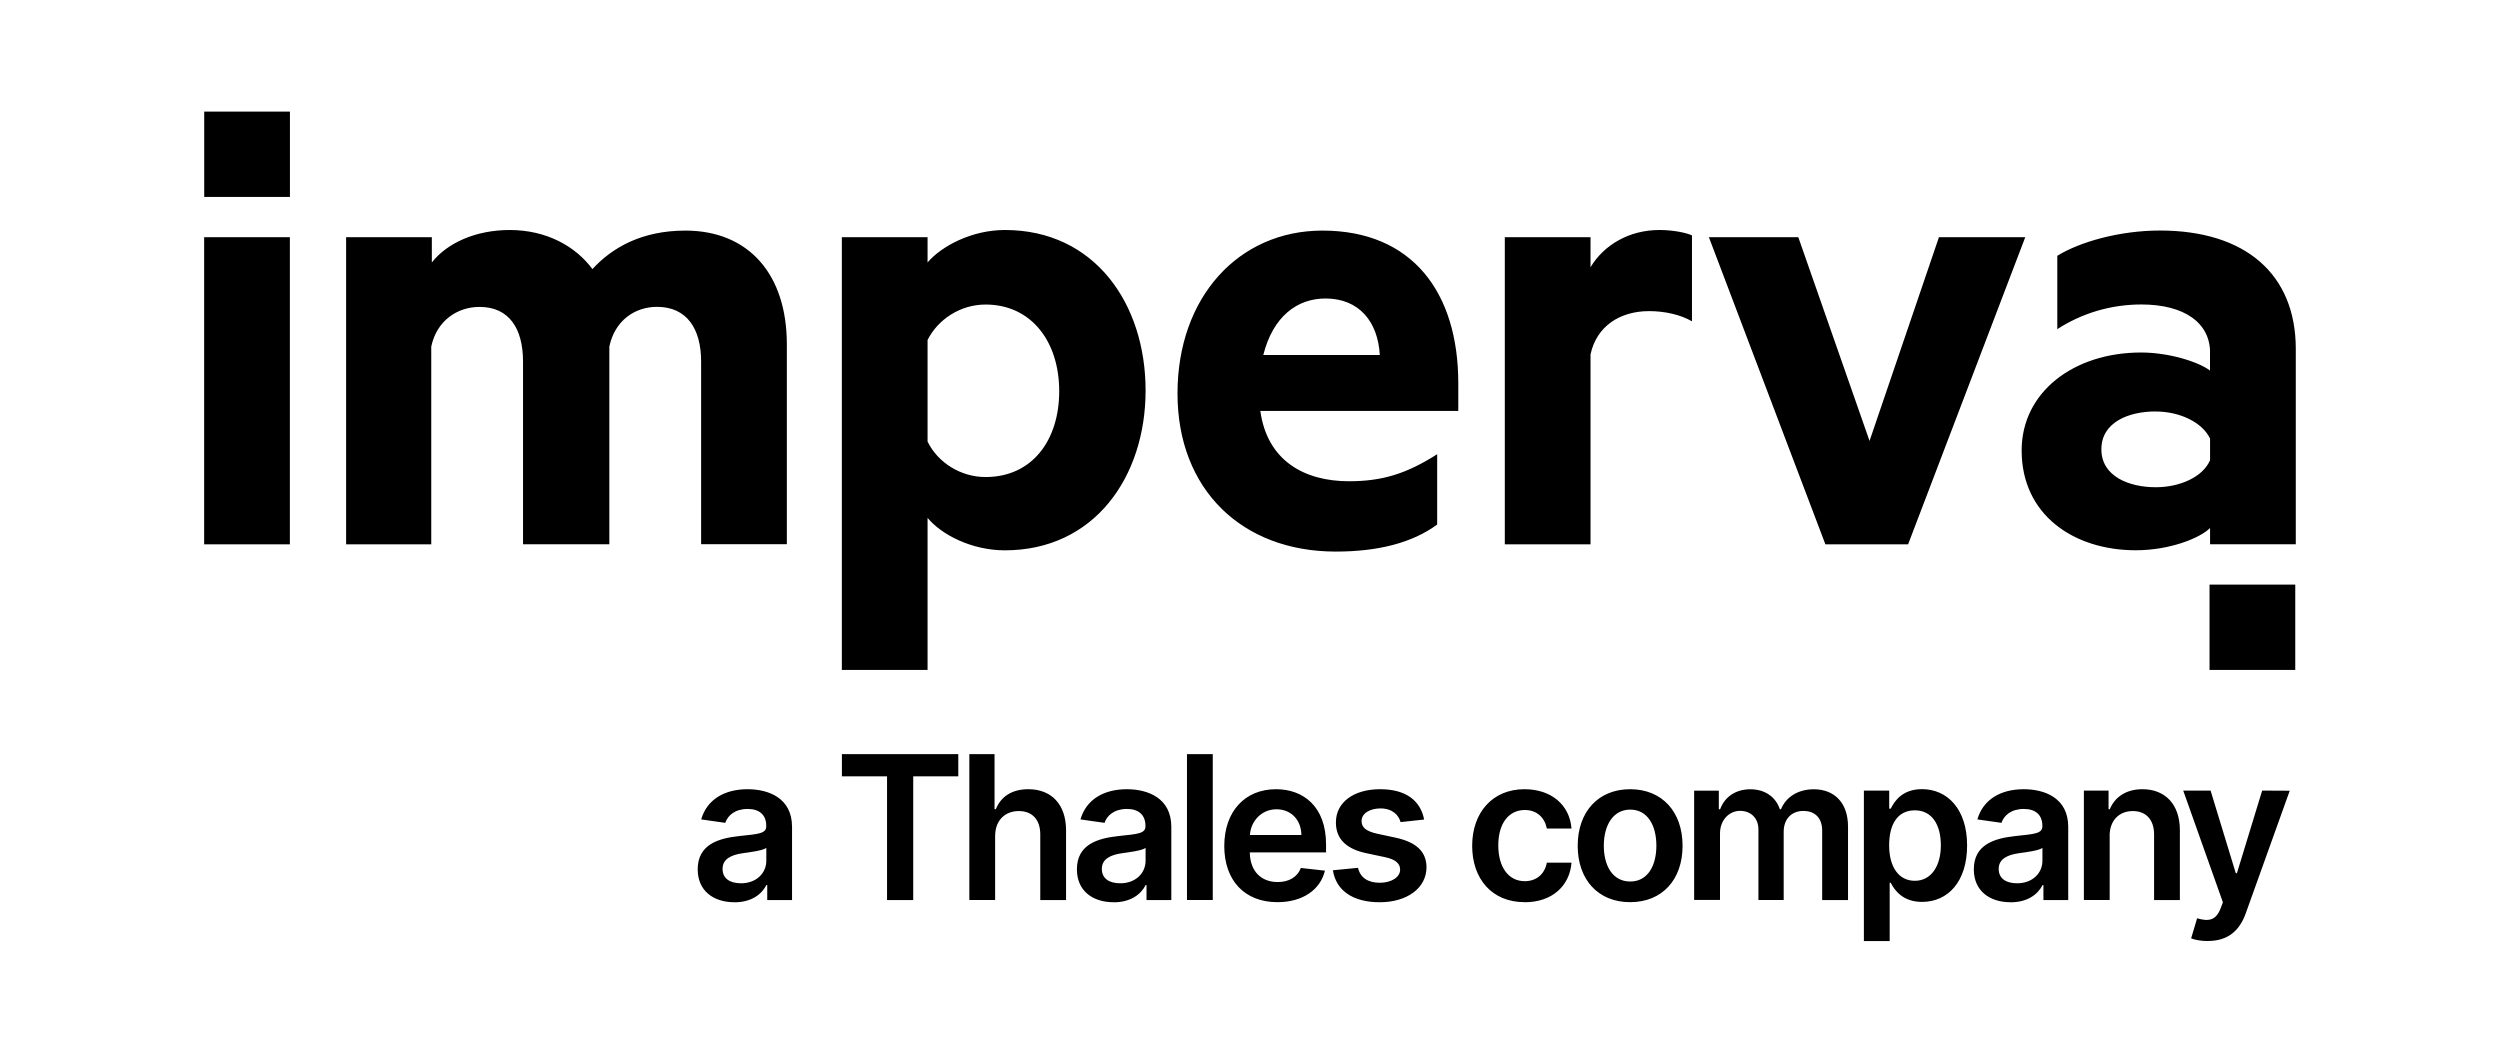 <?xml version="1.0" encoding="UTF-8"?>
<svg id="All_Logos" data-name="All Logos" xmlns="http://www.w3.org/2000/svg" viewBox="0 0 380 160">
  <defs>
    <style>
      .cls-1 {
        fill: #000;
        fill-rule: evenodd;
        stroke-width: 0px;
      }
    </style>
  </defs>
  <path class="cls-1" d="M37.55,16.96h6.52v12.97h-13.03v-12.97h6.52ZM342.36,88.86h6.52v12.97h-13.03v-12.97h6.52ZM119.6,52.32c0-10.6-5.78-17.27-15.42-17.27-6.61,0-11.11,2.56-14.13,5.85-2.57-3.47-6.98-5.94-12.57-5.94-5.23,0-9.55,2.01-11.84,4.93v-3.84h-13.03v46.69h12.94v-30.06c.83-3.93,3.95-6.03,7.34-6.03,4.5,0,6.61,3.29,6.61,8.31v27.77h13.12v-30.06c.83-3.93,3.85-6.03,7.25-6.03,4.5,0,6.7,3.29,6.7,8.31v27.77h13.03v-30.42ZM31.03,82.74h13.03v-46.69h-13.03v46.69ZM140.99,101.83h-13.03V36.05h13.03v3.84c2.11-2.47,6.7-4.93,11.75-4.93,13.68,0,21.39,11.24,21.39,24.39s-7.8,24.3-21.39,24.3c-5.05,0-9.64-2.38-11.75-4.93v23.12ZM149.8,72.51c-3.76,0-7.25-2.19-8.81-5.39v-15.44c1.56-3.11,4.96-5.39,8.81-5.39,6.98,0,11.2,5.66,11.2,13.16s-4.13,13.06-11.2,13.06ZM205.05,73.15c-6.86,0-12.44-3.17-13.48-10.69h30.09v-4.2c0-13.8-6.98-23.21-20.65-23.21-12.76,0-22.03,10.14-22.03,24.76s9.82,24.03,24.05,24.03c6.33,0,11.57-1.28,15.42-4.11v-10.69c-4.59,2.92-8.26,4.11-13.4,4.11ZM209.73,53.96h-17.71c1.47-5.85,5.14-8.59,9.45-8.59,5.14,0,7.98,3.56,8.26,8.59ZM257.18,48.84c-1.74-1.01-4.13-1.55-6.52-1.55-4.41,0-7.98,2.28-8.9,6.58v28.87h-13.03v-46.69h13.03v4.57c2.02-3.38,5.87-5.66,10.46-5.66,2.2,0,4.22.46,4.96.82v13.07ZM259.75,36.05l17.71,46.69h12.57l17.81-46.69h-13.12l-10.55,30.97-10.83-30.97h-13.58ZM335.93,53.59c0-4.48-3.85-7.31-10.46-7.31-4.68,0-9.09,1.37-12.76,3.75v-11.15c3.4-2.1,9.45-3.84,15.6-3.84,12.94,0,20.65,6.58,20.65,18v29.69h-13.03v-2.47c-1.56,1.55-6.15,3.38-11.29,3.38-9.45,0-17.35-5.39-17.35-15.17,0-8.86,7.89-14.89,18.17-14.89,4.13,0,8.63,1.37,10.46,2.74v-2.74ZM327.67,62.55c3.67,0,7.07,1.64,8.26,4.11v3.29c-1.1,2.56-4.59,4.11-8.26,4.11-4.04,0-8.26-1.64-8.26-5.76s4.13-5.76,8.26-5.76ZM111.62,137.14c-3.17,0-5.57-1.73-5.57-5,0-3.75,3.09-4.71,6.31-5.06,2.93-.31,4.11-.37,4.11-1.49v-.06c0-1.63-1-2.57-2.82-2.57-1.92,0-3.02.97-3.41,2.11l-3.66-.52c.87-3.03,3.55-4.59,7.05-4.59,3.17,0,6.76,1.32,6.76,5.72v11.13h-3.77v-2.28h-.13c-.71,1.4-2.27,2.62-4.88,2.62ZM112.63,134.26c2.36,0,3.85-1.57,3.85-3.42v-1.96c-.51.41-2.57.67-3.59.81-1.75.25-3.06.88-3.06,2.38s1.17,2.19,2.8,2.19ZM127.97,118v-3.37h17.69v3.37h-6.85v18.81h-3.98v-18.81h-6.85ZM151.26,127.06v9.74h-3.92v-22.17h3.83v8.37h.19c.77-1.88,2.39-3.04,4.95-3.04,3.45,0,5.73,2.24,5.73,6.26v10.59h-3.92v-9.98c0-2.24-1.21-3.55-3.27-3.55s-3.59,1.39-3.59,3.79ZM169.26,137.14c-3.17,0-5.57-1.73-5.57-5,0-3.75,3.09-4.71,6.31-5.06,2.93-.31,4.11-.37,4.11-1.49v-.06c0-1.63-1-2.57-2.81-2.57-1.92,0-3.02.97-3.41,2.11l-3.66-.52c.87-3.03,3.55-4.59,7.05-4.59,3.17,0,6.76,1.32,6.76,5.72v11.13h-3.77v-2.28h-.13c-.71,1.4-2.27,2.62-4.88,2.62ZM170.28,134.26c2.36,0,3.85-1.57,3.85-3.42v-1.96c-.51.41-2.57.67-3.59.81-1.75.25-3.06.88-3.06,2.38s1.17,2.19,2.8,2.19ZM184.34,114.63v22.17h-3.92v-22.17h3.92ZM194.17,137.13c-5.01,0-8.08-3.32-8.08-8.54s3.11-8.63,7.87-8.63c4.09,0,7.6,2.57,7.6,8.4v1.2h-11.59c.03,2.85,1.71,4.51,4.24,4.51,1.69,0,2.99-.74,3.52-2.14l3.66.41c-.69,2.89-3.36,4.79-7.23,4.79ZM189.99,126.92h7.82c-.02-2.26-1.54-3.91-3.79-3.91s-3.91,1.79-4.03,3.91ZM216.46,124.57l-3.57.39c-.3-1.09-1.26-2.08-3.06-2.08-1.63,0-2.88.78-2.87,1.91-.01.96.66,1.55,2.35,1.93l2.84.61c3.14.68,4.67,2.13,4.68,4.5-.01,3.15-2.95,5.31-7.1,5.31s-6.65-1.81-7.13-4.86l3.82-.37c.34,1.49,1.51,2.27,3.3,2.27s3.1-.86,3.1-1.99c0-.94-.71-1.56-2.24-1.89l-2.84-.6c-3.19-.66-4.69-2.26-4.68-4.69-.01-3.07,2.72-5.05,6.72-5.05s6.15,1.8,6.69,4.61ZM231.74,137.13c-4.97,0-7.97-3.54-7.97-8.57s3.07-8.6,7.95-8.6c4.06,0,6.87,2.37,7.15,5.98h-3.75c-.3-1.6-1.46-2.82-3.35-2.82-2.42,0-4.03,2.01-4.03,5.37s1.58,5.45,4.03,5.45c1.72,0,3.01-1.03,3.35-2.81h3.75c-.28,3.53-2.95,6.01-7.12,6.01ZM247.78,137.13c-4.87,0-7.97-3.43-7.97-8.57s3.1-8.6,7.97-8.6,7.97,3.44,7.97,8.6-3.1,8.57-7.97,8.57ZM247.8,133.99c2.65,0,3.97-2.4,3.97-5.45s-1.32-5.48-3.97-5.48-4.02,2.44-4.02,5.48,1.32,5.45,4.02,5.45ZM257.51,136.81v-16.63h3.75v2.83h.2c.69-1.89,2.36-3.04,4.59-3.04s3.86,1.16,4.49,3.04h.17c.74-1.85,2.58-3.04,4.99-3.04,3.05,0,5.2,1.97,5.2,5.68v11.16h-3.93v-10.56c0-2.06-1.26-2.99-2.84-2.99-1.89,0-3.01,1.3-3.01,3.17v10.37h-3.84v-10.72c0-1.71-1.14-2.83-2.79-2.83s-3.05,1.39-3.05,3.43v10.11h-3.92ZM283.31,143.04v-22.87h3.85v2.75h.23c.59-1.2,1.82-2.97,4.75-2.97,3.84,0,6.86,3.01,6.86,8.55s-2.93,8.59-6.85,8.59c-2.86,0-4.15-1.7-4.76-2.91h-.16v8.86h-3.92ZM287.15,128.49c0,3.23,1.41,5.39,3.91,5.39s3.95-2.27,3.95-5.39-1.34-5.32-3.95-5.32-3.91,2.09-3.91,5.32ZM305.59,137.14c-3.17,0-5.57-1.73-5.57-5,0-3.75,3.09-4.71,6.31-5.06,2.93-.31,4.11-.37,4.11-1.49v-.06c0-1.63-1-2.57-2.81-2.57-1.92,0-3.02.97-3.41,2.11l-3.66-.52c.87-3.03,3.55-4.59,7.05-4.59,3.17,0,6.76,1.32,6.76,5.72v11.13h-3.77v-2.28h-.13c-.71,1.4-2.27,2.62-4.88,2.62ZM306.6,134.26c2.36,0,3.85-1.57,3.85-3.42v-1.96c-.51.41-2.57.67-3.59.81-1.75.25-3.06.88-3.06,2.38s1.17,2.19,2.8,2.19ZM320.67,127.06v9.74h-3.92v-16.63h3.75v2.83h.19c.76-1.85,2.47-3.04,4.96-3.04,3.43,0,5.7,2.27,5.69,6.26v10.59h-3.92v-9.98c0-2.22-1.21-3.55-3.24-3.55s-3.52,1.39-3.52,3.79ZM335.6,143.04c-1.07,0-2.02-.19-2.55-.41l.91-3.05c1.71.5,2.86.37,3.58-1.53l.34-.9-6.03-16.98h4.16l3.83,12.56h.17l3.84-12.56,4.19.02-6.68,18.62c-.94,2.65-2.71,4.22-5.76,4.22Z"/>
</svg>